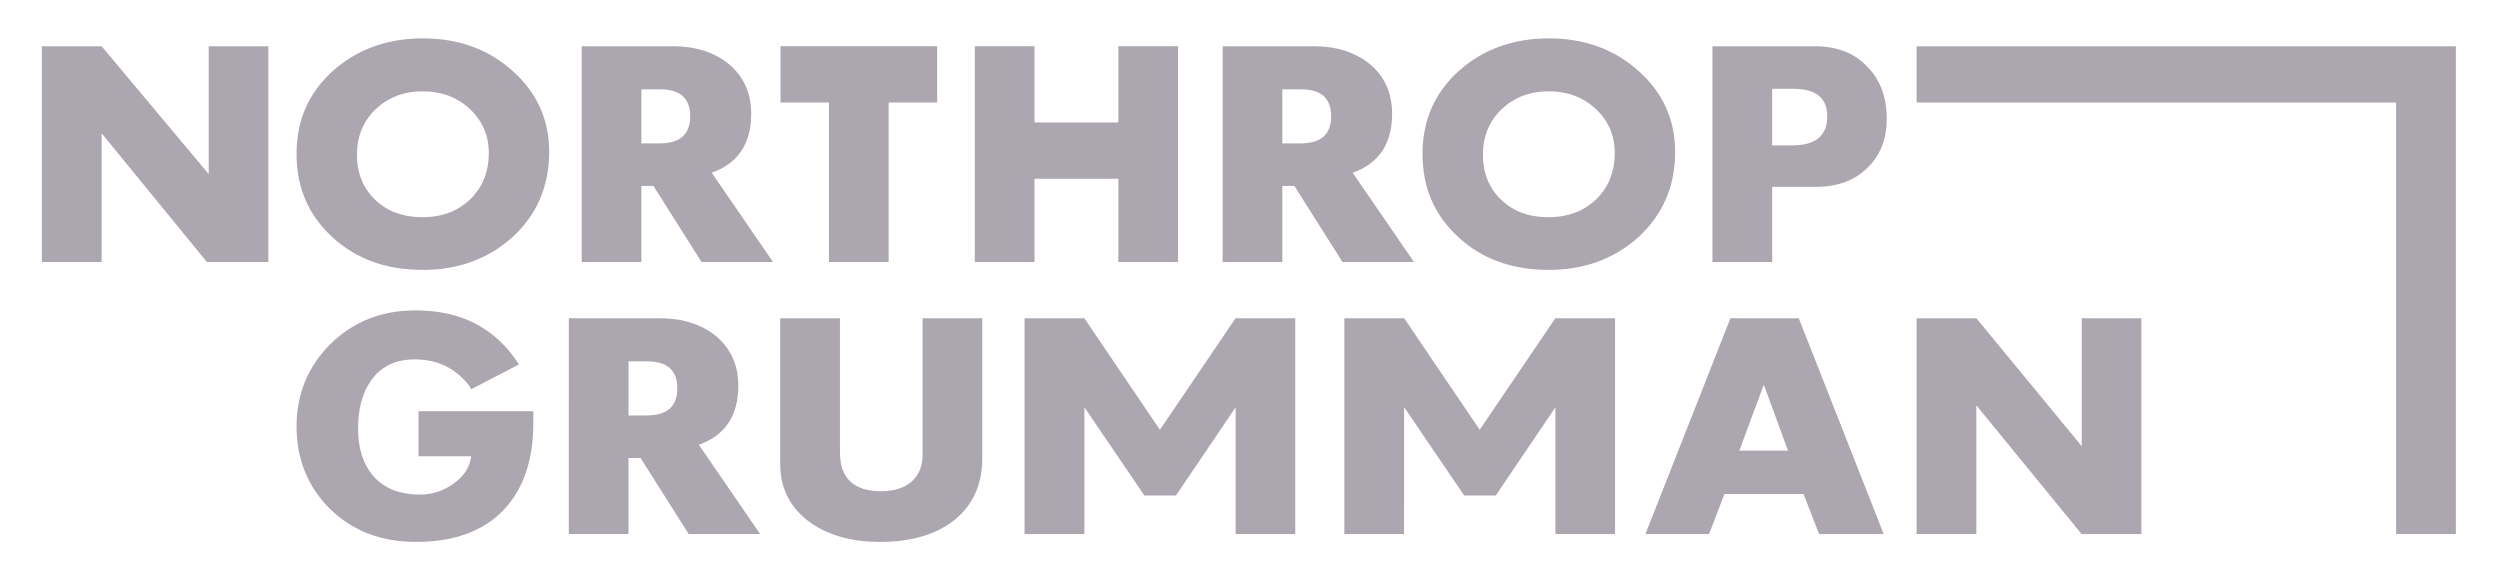 <?xml version="1.0" encoding="UTF-8"?> <svg xmlns="http://www.w3.org/2000/svg" fill="none" height="38" viewBox="0 0 164 38" width="164"><g fill="#aca6b0"><path d="m2.747 3.033h3.92l7.025 8.389v-8.389h3.911v14.153h-4.032l-6.904-8.443v8.443h-3.92z"></path><path d="m30.849 13.067c.803-.777 1.216-1.792 1.216-3.031 0-1.144-.413-2.105-1.236-2.88-.823-.777-1.862-1.165-3.098-1.165-1.254 0-2.276.406-3.098 1.182-.805.777-1.216 1.773-1.216 2.975 0 1.2.393 2.18 1.198 2.957.783.757 1.823 1.144 3.097 1.144 1.276 0 2.313-.388 3.138-1.182zm-9.06 2.476c-1.568-1.442-2.335-3.252-2.335-5.451 0-2.216.806-4.045 2.434-5.487 1.588-1.387 3.53-2.088 5.863-2.088 2.333 0 4.315.721 5.903 2.161 1.588 1.423 2.373 3.198 2.373 5.286 0 2.253-.805 4.12-2.413 5.597-1.588 1.423-3.55 2.144-5.883 2.144-2.414 0-4.392-.721-5.942-2.163"></path><path d="m43.257 9.407c1.353 0 2.019-.592 2.019-1.773 0-1.182-.646-1.775-1.98-1.775h-1.221v3.548zm-5.098-6.374h5.98c1.492 0 2.687.389 3.647 1.146.98.813 1.492 1.903 1.492 3.288 0 1.959-.864 3.253-2.589 3.863l4.02 5.856h-4.688l-3.156-4.989h-.79v4.989h-3.916z"></path><path d="m54.38 6.724h-3.179v-3.692h10.275v3.692h-3.181v10.463h-3.915z"></path><path d="m63.947 3.033h3.916v5.001h5.499v-5.001h3.918v14.155h-3.918v-5.462h-5.499v5.462h-3.916z"></path><path d="m85.304 9.407c1.351 0 2.019-.592 2.019-1.773 0-1.182-.646-1.775-1.981-1.775h-1.22v3.548zm-5.098-6.374h5.98c1.49 0 2.687.389 3.647 1.146.981.813 1.49 1.903 1.49 3.288 0 1.959-.862 3.253-2.588 3.863l4.02 5.856h-4.688l-3.157-4.989h-.789v4.989h-3.916z"></path><path d="m104.713 13.067c.802-.777 1.214-1.792 1.214-3.031 0-1.144-.412-2.105-1.236-2.88-.822-.777-1.862-1.165-3.098-1.165-1.252 0-2.276.406-3.098 1.182-.801.777-1.215 1.773-1.215 2.975 0 1.2.392 2.18 1.196 2.957.784.757 1.825 1.144 3.099 1.144 1.275 0 2.313-.388 3.138-1.182zm-9.059 2.476c-1.571-1.442-2.337-3.252-2.337-5.451 0-2.216.807-4.045 2.434-5.487 1.588-1.387 3.53-2.088 5.862-2.088 2.335 0 4.313.721 5.901 2.161 1.588 1.423 2.375 3.198 2.375 5.286 0 2.253-.804 4.12-2.413 5.597-1.588 1.423-3.55 2.144-5.884 2.144-2.413 0-4.391-.721-5.939-2.163"></path><path d="m117.553 9.537c1.549 0 2.314-.629 2.314-1.903 0-1.219-.745-1.811-2.275-1.811h-1.337v3.713zm-5.217-6.503h6.708c1.451 0 2.627.442 3.47 1.367.846.85 1.256 1.994 1.256 3.382 0 1.33-.41 2.401-1.256 3.214-.823.832-1.96 1.258-3.353 1.258h-2.906v4.933h-3.919z"></path><path d="m21.65 33.387c-1.451-1.442-2.196-3.252-2.196-5.414 0-2.125.745-3.917 2.196-5.378 1.509-1.495 3.373-2.234 5.61-2.234 3.019 0 5.273 1.182 6.783 3.547l-3.136 1.627c-.078-.185-.238-.389-.473-.629-.841-.886-1.922-1.33-3.216-1.33-1.294 0-2.256.48-2.902 1.422-.549.794-.825 1.829-.825 3.123 0 1.311.334 2.328.982 3.086.707.831 1.747 1.238 3.098 1.238.785 0 1.51-.24 2.158-.702.704-.5 1.099-1.09 1.177-1.811h-3.45v-2.957h7.529v.777c0 2.401-.628 4.286-1.904 5.653-1.333 1.423-3.255 2.144-5.785 2.144-2.294 0-4.174-.721-5.646-2.163z"></path><path d="m42.413 27.253c1.352 0 2.019-.592 2.019-1.773 0-1.183-.646-1.775-1.981-1.775h-1.22v3.548zm-5.098-6.374h5.98c1.49 0 2.687.389 3.647 1.146.982.813 1.49 1.903 1.49 3.288 0 1.959-.863 3.253-2.588 3.863l4.02 5.856h-4.688l-3.156-4.989h-.79v4.989h-3.916z"></path><path d="m53.202 34.312c-1.335-.942-2.021-2.236-2.021-3.861v-9.572h3.921v8.795c0 1.7.902 2.55 2.708 2.55.801 0 1.494-.204 1.966-.61.487-.423.744-1.015.744-1.755v-8.981h3.918v9.166c0 1.792-.649 3.178-1.963 4.176-1.195.886-2.783 1.33-4.746 1.33-1.804 0-3.313-.406-4.528-1.238z"></path><path d="m76.089 28.194 4.961-7.315h.007 3.912v14.155h-3.912v-8.306h-.007l-3.905 5.773h-2.077l-3.925-5.773h-.007v8.306h-3.926v-14.155h3.926z"></path><path d="m97.069 28.194 4.959-7.315h.007 3.913v14.155h-3.913v-8.306h-.007l-3.903 5.773h-2.078l-3.925-5.773h-.014l-.002 8.306h-3.916v-14.155h3.925z"></path><path d="m117.294 29.563-1.588-4.324-1.608 4.324zm-3.778-8.685h4.485l5.569 14.155h-4.237l-1.019-2.624h-5.194l-1.002 2.624h-4.178z"></path><path d="m125.729 20.879h3.922l6.909 8.389v-8.389h3.915v14.155h-3.923l-6.904-8.445v8.445h-3.919z"></path><path d="m125.729 3.033v3.695h31.455v28.304h3.92v-31.999z"></path></g></svg> 